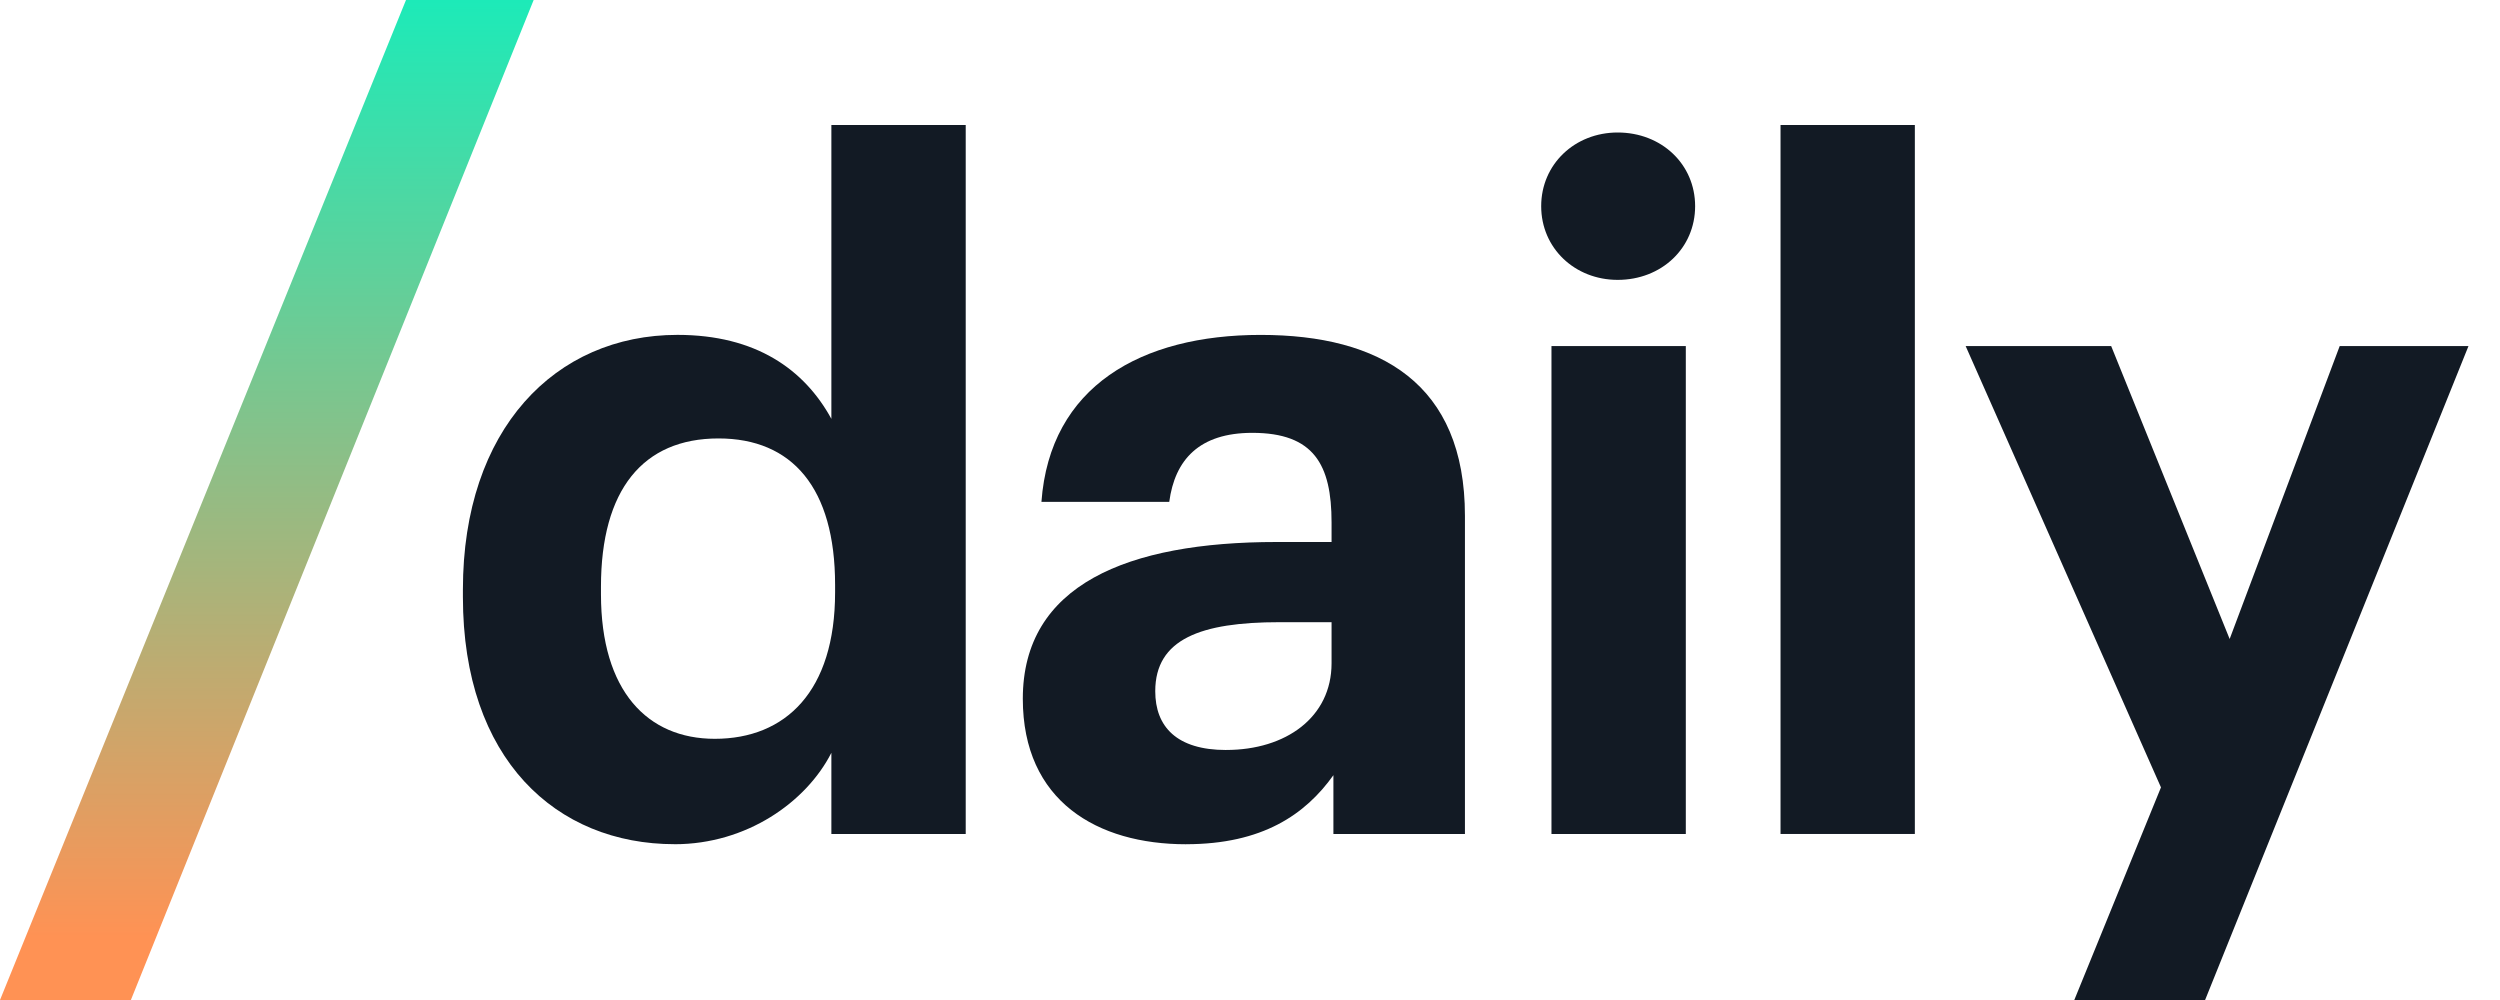 <?xml version="1.0" encoding="UTF-8"?> <svg xmlns="http://www.w3.org/2000/svg" xmlns:xlink="http://www.w3.org/1999/xlink" fill="none" height="32" viewBox="0 0 80 32" width="80"><linearGradient id="a" gradientUnits="userSpaceOnUse" x1="8.887" x2="8.887" y1="-.223" y2="30"><stop offset="0" stop-color="#1bebb9"></stop><stop offset="1" stop-color="#ff9254"></stop></linearGradient><g fill="#121a24"><path d="m21.589 27.015c2.299 0 4.209-1.343 5.015-2.925v2.597h4.299v-22.687h-4.299v9.403c-.866-1.582-2.418-2.687-4.925-2.687-3.91 0-6.866 3.015-6.866 8.149v.239c0 5.194 2.985 7.91 6.776 7.91zm1.284-3.373c-2.149 0-3.642-1.522-3.642-4.627v-.239c0-3.104 1.343-4.746 3.761-4.746 2.358 0 3.731 1.582 3.731 4.686v.239c0 3.164-1.582 4.687-3.851 4.687z"></path><path d="m37.953 27.015c2.448 0 3.821-.955 4.716-2.209v1.881h4.209v-10.179c0-4.239-2.716-5.791-6.537-5.791s-6.746 1.642-7.015 5.343h4.09c.179-1.343.955-2.209 2.657-2.209 1.97 0 2.537 1.015 2.537 2.866v.627h-1.761c-4.776 0-8.119 1.373-8.119 5.015 0 3.284 2.388 4.657 5.224 4.657zm1.284-3.015c-1.582 0-2.269-.746-2.269-1.881 0-1.672 1.463-2.209 3.97-2.209h1.672v1.313c0 1.731-1.463 2.776-3.373 2.776z"></path><path d="m49.647 26.687h4.299v-15.612h-4.299zm2.119-17.731c1.403 0 2.478-1.015 2.478-2.358 0-1.343-1.075-2.358-2.478-2.358-1.373 0-2.448 1.015-2.448 2.358 0 1.343 1.075 2.358 2.448 2.358z"></path><path d="m56.977 26.687h4.298v-22.687h-4.298z"></path><path d="m70.563 32 8.428-20.925h-4.121l-3.521 9.373-3.791-9.373h-4.657l6.25 14.121-2.774 6.805z"></path></g><path d="m0 32h4.188l12.889-32h-4.085z" fill="url(#a)"></path></svg> 